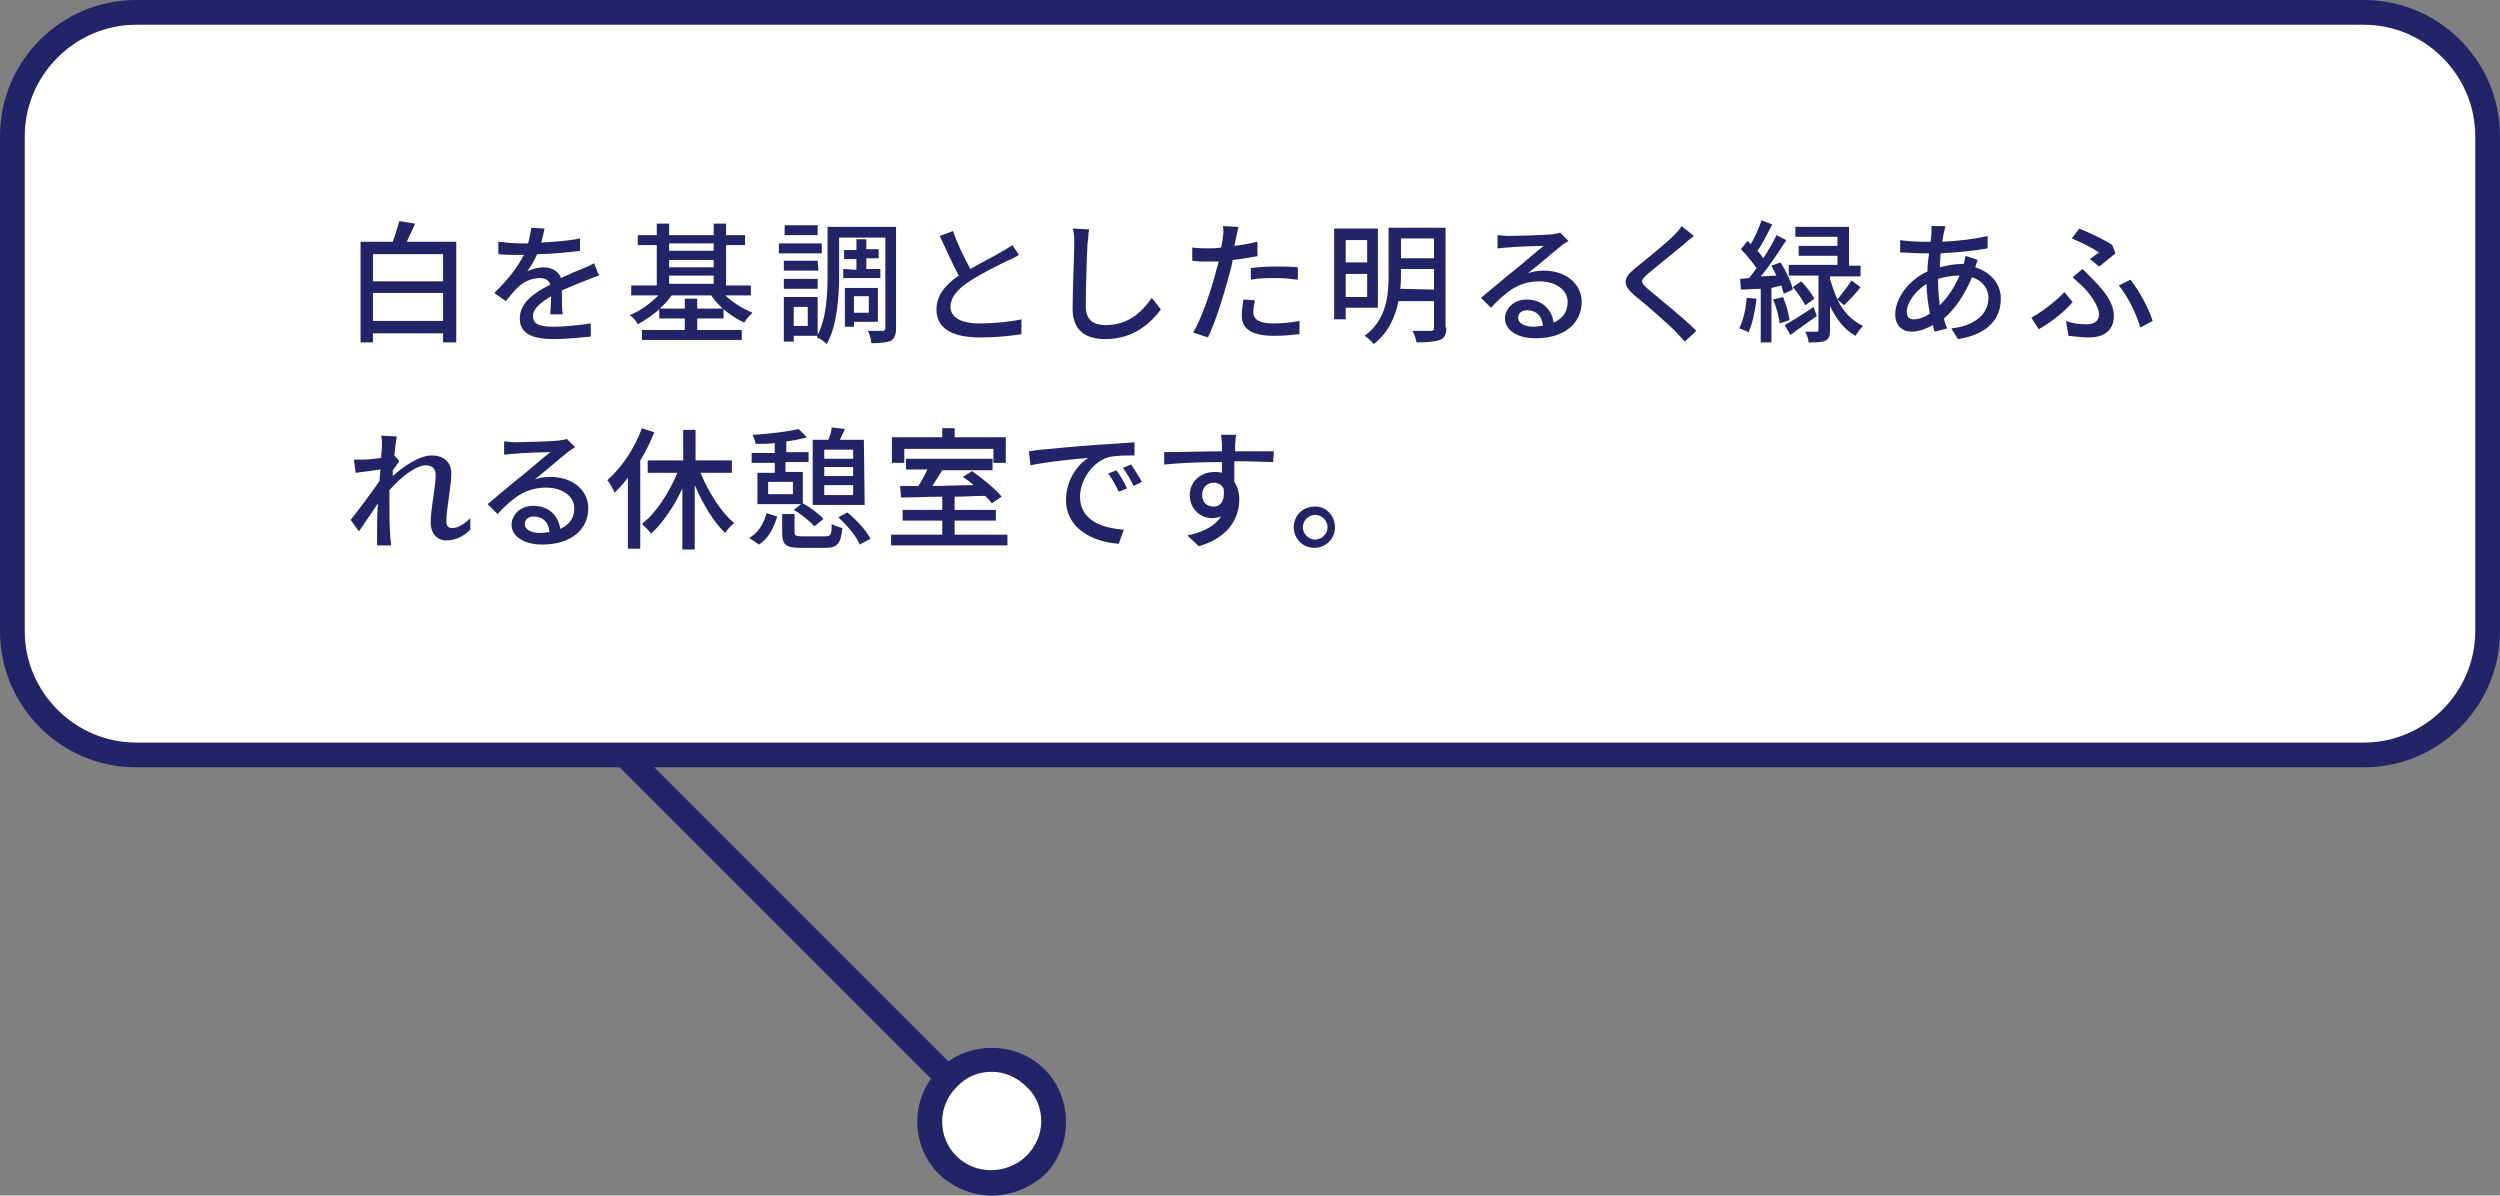 <?xml version="1.0" encoding="utf-8"?>
<!-- Generator: Adobe Illustrator 27.4.0, SVG Export Plug-In . SVG Version: 6.00 Build 0)  -->
<svg version="1.1" id="レイヤー_1" xmlns="http://www.w3.org/2000/svg" xmlns:xlink="http://www.w3.org/1999/xlink" x="0px"
	 y="0px" viewBox="0 0 303 144.9" style="enable-background:new 0 0 303 144.9;" xml:space="preserve">
<rect x="0" y="0" width="303" height="144.9" fill="#808080" stroke="none"/>
<style type="text/css">
	.st0{fill:#222467;}
	.st1{fill:#FFFFFF;}
</style>
<g>
	<g>
		<g>
			<path class="st0" d="M120.2,137.4c-0.4,0-0.8-0.1-1.1-0.4L49.6,67.5c-0.6-0.6-0.6-1.5,0-2.1s1.5-0.6,2.1,0l69.5,69.5
				c0.6,0.6,0.6,1.5,0,2.1C121,137.2,120.6,137.4,120.2,137.4z"/>
			<g>
				<circle class="st1" cx="120.2" cy="135.9" r="7.5"/>
				<path class="st0" d="M120.2,144.9c-2.3,0-4.6-0.9-6.4-2.6l0,0c-3.5-3.5-3.5-9.2,0-12.7c1.7-1.7,4-2.6,6.4-2.6s4.7,0.9,6.4,2.6
					c1.7,1.7,2.6,4,2.6,6.4s-0.9,4.7-2.6,6.4C124.8,144,122.5,144.9,120.2,144.9z M115.9,140.1c2.3,2.3,6.1,2.3,8.5,0
					c1.1-1.1,1.8-2.6,1.8-4.2s-0.6-3.1-1.8-4.2c-1.1-1.1-2.6-1.8-4.2-1.8s-3.1,0.6-4.2,1.8C113.6,134,113.6,137.8,115.9,140.1
					L115.9,140.1z"/>
			</g>
		</g>
		<g>
			<path class="st1" d="M286.5,91.5h-270c-8.3,0-15-6.7-15-15v-60c0-8.3,6.7-15,15-15h270c8.3,0,15,6.7,15,15v60
				C301.5,84.8,294.8,91.5,286.5,91.5z"/>
			<path class="st0" d="M286.5,93h-270C7.4,93,0,85.6,0,76.5v-60C0,7.4,7.4,0,16.5,0h270c9.1,0,16.5,7.4,16.5,16.5v60
				C303,85.6,295.6,93,286.5,93z M16.5,3C9.1,3,3,9.1,3,16.5v60C3,83.9,9.1,90,16.5,90h270c7.4,0,13.5-6.1,13.5-13.5v-60
				C300,9.1,293.9,3,286.5,3H16.5z"/>
		</g>
	</g>
	<g>
		<path class="st0" d="M55.3,29.3v12.2h-1.6v-1.1h-8.5v1.1h-1.5V29.3h3.9c0.3-0.8,0.6-1.8,0.8-2.5l1.9,0.3c-0.3,0.8-0.7,1.5-1,2.2
			H55.3z M45.2,30.8v3.3h8.5v-3.3H45.2z M53.7,38.9v-3.4h-8.5v3.4H53.7z"/>
		<path class="st0" d="M66.7,38.1c0-0.5,0.1-1.4,0.1-2.2c-1.3,0.8-2.2,1.5-2.2,2.4c0,1.1,1,1.3,2.6,1.3c1.3,0,3-0.2,4.4-0.4v1.6
			c-1.2,0.1-3,0.3-4.4,0.3c-2.4,0-4.2-0.5-4.2-2.5s1.9-3.2,3.7-4.1c-0.2-0.6-0.7-0.8-1.3-0.8c-1,0-2,0.5-2.6,1.1
			c-0.5,0.4-0.9,1-1.5,1.7l-1.4-1c1.9-1.8,2.9-3.3,3.6-4.6H63c-0.7,0-1.8,0-2.6-0.1v-1.5c0.8,0.1,2,0.2,2.7,0.2c0.3,0,0.6,0,0.9,0
			c0.2-0.7,0.3-1.4,0.4-1.9l1.6,0.1c-0.1,0.4-0.2,1-0.4,1.7c1.6-0.1,3.2-0.2,4.7-0.5v1.5c-1.6,0.2-3.5,0.4-5.2,0.4
			c-0.3,0.7-0.7,1.4-1.2,2.1c0.5-0.3,1.4-0.5,2-0.5c1,0,1.8,0.5,2.1,1.3c1-0.5,1.8-0.8,2.5-1.1c0.5-0.2,1-0.4,1.5-0.7l0.6,1.5
			c-0.4,0.1-1.1,0.4-1.6,0.6c-0.8,0.3-1.8,0.7-2.9,1.2c0,0.9,0,2.2,0.1,2.9H66.7z"/>
		<path class="st0" d="M87.8,35.7c0.9,0.9,2.2,1.7,3.4,2.2c-0.3,0.3-0.8,0.8-1,1.2c-1.5-0.7-3.1-1.9-4-3.3h-4.8
			c-0.4,0.6-0.9,1.1-1.4,1.6h3v-1.2h1.5v1.2h3.2v1.2h-3.2V40h5.4v1.2H77.8V40H83v-1.4h-3.1v-1.1c-0.8,0.7-1.7,1.3-2.6,1.8
			c-0.2-0.4-0.6-0.9-1-1.1c1.3-0.5,2.5-1.4,3.5-2.4h-3.3v-1.2h3.1v-4.9h-2.3v-1.2h2.3v-1.4h1.5v1.4h5.4v-1.4H88v1.4h2.3v1.2H88v4.9
			h3v1.2h-3.2V35.7z M81.1,29.5v0.9h5.4v-0.9H81.1z M81.1,32.4h5.4v-0.9h-5.4V32.4z M81.1,34.4h5.4v-1h-5.4V34.4z"/>
		<path class="st0" d="M99.6,30.7h-5.2v-1.2h5.2V30.7z M108.6,39.8c0,0.8-0.2,1.2-0.6,1.5c-0.5,0.2-1.3,0.3-2.4,0.3
			c0-0.4-0.2-1.1-0.4-1.5c0.8,0,1.6,0,1.8,0c0.2,0,0.3-0.1,0.3-0.3v-11h-5.6v4.5c0,2.5-0.2,6.1-1.5,8.4c-0.2-0.2-0.8-0.7-1.2-0.8
			l0.1-0.2h-2.9v0.7H95V36h4.1v4.6c1.1-2.1,1.2-5.1,1.2-7.3v-5.8h8.3V39.8z M99.2,32.8H95v-1.2h4.1L99.2,32.8L99.2,32.8z M95,33.8
			h4.1V35H95V33.8z M99.1,28.5h-4v-1.2h4V28.5z M97.9,37.2h-1.7v2.3h1.7V37.2z M103.8,32.7v-1.3h-1.5v-1.1h1.5V29h1.2v1.2h1.5v1.1
			H105v1.3h1.7v1.1h-4.5v-1.1L103.8,32.7L103.8,32.7z M103.5,39v0.6h-1.1v-4.7h4V39H103.5z M103.5,35.9v2h1.8v-2H103.5z"/>
		<path class="st0" d="M123.5,30.9c-0.4,0.2-0.8,0.5-1.4,0.7c-1,0.5-3.1,1.5-4.6,2.5c-1.4,0.9-2.3,1.9-2.3,3.1c0,1.2,1.2,2,3.5,2
			c1.7,0,3.8-0.2,5.1-0.5v1.8c-1.2,0.2-3,0.4-5,0.4c-3.1,0-5.3-0.9-5.3-3.4c0-1.7,1.1-3,2.7-4.1c-0.7-1.3-1.5-3.1-2.3-4.8l1.6-0.6
			c0.6,1.7,1.4,3.3,2.1,4.6c1.4-0.8,3-1.6,3.8-2.1c0.5-0.3,0.9-0.5,1.3-0.8L123.5,30.9z"/>
		<path class="st0" d="M132,27.8c-0.1,0.6-0.1,1.2-0.2,1.8c-0.1,1.8-0.2,5.4-0.2,7.6c0,1.7,1.1,2.2,2.4,2.2c2.8,0,4.4-1.6,5.6-3.3
			l1.1,1.4c-1.1,1.5-3.2,3.6-6.7,3.6c-2.4,0-4-1-4-3.7c0-2.3,0.2-6.3,0.2-7.9c0-0.7,0-1.3-0.2-1.8L132,27.8z"/>
		<path class="st0" d="M152.6,31c-1,0.2-2.1,0.4-3.2,0.5c-0.1,0.7-0.3,1.4-0.5,2.1c-0.6,2.2-1.6,5.5-2.5,7.3l-1.8-0.6
			c1-1.6,2.1-4.9,2.7-7.1c0.1-0.5,0.3-1,0.4-1.5c-0.4,0-0.9,0-1.3,0c-0.7,0-1.3,0-1.9-0.1V30c0.8,0.1,1.3,0.1,1.9,0.1
			c0.5,0,1,0,1.6-0.1c0.1-0.5,0.2-0.9,0.2-1.2c0.1-0.5,0.1-1.1,0-1.4l1.9,0.1c-0.1,0.4-0.2,1-0.3,1.4l-0.2,0.9
			c1-0.1,1.9-0.3,2.8-0.5V31H152.6z M152.1,36.4c-0.1,0.5-0.2,1-0.2,1.4c0,0.7,0.4,1.4,2.4,1.4c1,0,2.1-0.1,3.2-0.3v1.6
			c-0.9,0.1-1.9,0.2-3.1,0.2c-2.6,0-3.9-0.8-3.9-2.4c0-0.7,0.1-1.3,0.2-2L152.1,36.4z M151.5,32.5c0.8-0.1,1.9-0.2,3-0.2
			c0.9,0,1.9,0,2.8,0.1v1.5c-0.8-0.1-1.7-0.2-2.7-0.2s-2,0-3,0.2v-1.4H151.5z"/>
		<path class="st0" d="M163.1,37.3v1.4h-1.4v-11h5.3v9.6C167,37.3,163.1,37.3,163.1,37.3z M163.1,29.1v2.7h2.6v-2.7H163.1z
			 M165.7,36v-2.8h-2.6V36H165.7z M175.3,39.7c0,0.8-0.2,1.3-0.8,1.5s-1.4,0.3-2.8,0.3c-0.1-0.4-0.3-1.1-0.5-1.4c1,0,1.9,0,2.2,0
			s0.4-0.1,0.4-0.4v-3.2h-4.3c-0.4,1.9-1.2,3.8-3,5.2c-0.2-0.3-0.8-0.8-1.1-1c2.7-2,2.9-5,2.9-7.4v-5.7h6.9v12.1H175.3z M173.8,35.1
			v-2.5h-4v0.5c0,0.6,0,1.3-0.1,1.9L173.8,35.1L173.8,35.1z M169.8,28.9v2.4h4v-2.4H169.8z"/>
		<path class="st0" d="M190.1,29.2c-0.3,0.2-0.7,0.4-1,0.7c-0.8,0.6-2.7,2.3-3.9,3.2c0.6-0.2,1.2-0.3,1.9-0.3c2.7,0,4.6,1.6,4.6,3.8
			c0,2.5-2,4.4-5.6,4.4c-2.2,0-3.7-1-3.7-2.4c0-1.2,1.1-2.3,2.6-2.3c2,0,3.1,1.3,3.3,2.8c1.1-0.5,1.7-1.3,1.7-2.5
			c0-1.5-1.5-2.5-3.4-2.5c-2.5,0-4,1.2-5.9,3.2l-1.2-1.2c1.2-1,3.2-2.7,4.1-3.4c0.9-0.7,2.7-2.3,3.5-2.9c-0.8,0-3.5,0.1-4.4,0.2
			c-0.4,0-0.8,0.1-1.2,0.1v-1.6c0.4,0,0.9,0.1,1.3,0.1c0.8,0,4.4-0.1,5.3-0.2c0.5-0.1,0.8-0.1,1-0.2L190.1,29.2z M187,39.5
			c-0.1-1.2-0.8-1.9-1.9-1.9c-0.7,0-1.1,0.4-1.1,0.9c0,0.7,0.8,1.1,1.9,1.1C186.2,39.6,186.6,39.5,187,39.5z"/>
		<path class="st0" d="M205.3,28.6c-0.4,0.3-0.9,0.7-1.2,1c-1.1,0.9-3.2,2.6-4.4,3.6c-0.9,0.8-0.9,1,0,1.8c1.3,1.1,4.3,3.5,5.9,5.1
			l-1.4,1.3c-0.4-0.4-0.8-0.9-1.2-1.3c-0.9-0.9-3.4-3.1-4.9-4.3c-1.5-1.3-1.4-2.1,0.1-3.3c1.2-1,3.5-2.8,4.6-3.9
			c0.4-0.4,0.8-0.8,1-1.2L205.3,28.6z"/>
		<path class="st0" d="M212.9,36.2c-0.2,1.5-0.5,3.1-1,4.1c-0.2-0.2-0.8-0.4-1.1-0.5c0.5-1,0.8-2.4,0.9-3.7L212.9,36.2z M214.7,34.9
			v6.6h-1.3V35c-0.9,0-1.7,0.1-2.4,0.1l-0.1-1.3l1.1-0.1c0.3-0.4,0.6-0.8,0.9-1.2c-0.5-0.7-1.2-1.6-1.9-2.3l0.8-1
			c0.1,0.1,0.3,0.3,0.4,0.4c0.5-0.9,1-2,1.3-2.9l1.3,0.5c-0.6,1.1-1.2,2.4-1.8,3.2c0.3,0.3,0.5,0.6,0.7,0.9c0.6-0.9,1.2-1.9,1.6-2.8
			l1.2,0.6c-0.9,1.4-2,3.1-3.1,4.4l1.9-0.1c-0.2-0.4-0.4-0.8-0.6-1.2l1.1-0.4c0.7,1.1,1.3,2.4,1.5,3.3l-1.1,0.5
			c-0.1-0.3-0.2-0.6-0.3-1L214.7,34.9z M216.1,36c0.4,0.9,0.7,2.1,0.8,2.8l-1.2,0.4c-0.1-0.8-0.4-2-0.8-2.9L216.1,36z M220.2,38.3
			c-1.1,0.8-2.3,1.6-3.2,2.3l-0.7-1.2c0.9-0.5,2.2-1.3,3.5-2.2L220.2,38.3z M222.7,36.3c0.6,1.3,1.6,2.5,3.1,3.2
			c-0.3,0.3-0.7,0.8-0.9,1.2c-1.5-0.8-2.4-2.2-3.1-3.6V40c0,0.7-0.1,1.1-0.6,1.3c-0.4,0.2-1.1,0.2-2,0.2c0-0.4-0.2-0.9-0.4-1.3
			c0.6,0,1.2,0,1.4,0s0.2-0.1,0.2-0.2v-6.6h-3.6v-1.3h5.9V31H218v-1.2h4.7v-1.1h-5.1v-1.2h6.5v4.7h1.4v1.3h-3.7v0.3
			C222,34.5,222.3,35.4,222.7,36.3c0.5-0.7,1.3-1.6,1.7-2.3l1.1,0.8c-0.6,0.8-1.4,1.6-2,2.2L222.7,36.3z M218.3,34.1
			c0.6,0.6,1.3,1.5,1.6,2.1l-1.1,0.8c-0.3-0.6-0.9-1.5-1.5-2.2L218.3,34.1z"/>
		<path class="st0" d="M239.7,31.5c-0.1,0.2-0.2,0.6-0.3,0.9c1.9,0.6,3.1,2,3.1,3.8c0,2.3-1.4,4.3-5.2,4.9l-0.8-1.3
			c2.9-0.3,4.5-1.8,4.5-3.7c0-1.1-0.7-2.1-2-2.5c-0.9,2.2-2.1,3.9-3.4,5c0.1,0.4,0.2,0.8,0.4,1.2l-1.5,0.4c-0.1-0.2-0.2-0.5-0.2-0.8
			c-0.8,0.4-1.7,0.8-2.6,0.8c-1.1,0-2-0.7-2-2.1c0-2,1.7-4.2,3.9-5.2c0-0.7,0.1-1.5,0.2-2.2c-0.3,0-0.5,0-0.8,0
			c-0.8,0-2-0.1-2.7-0.1v-1.5c0.5,0.1,1.9,0.2,2.8,0.2c0.3,0,0.6,0,0.9,0l0.1-1.1c0-0.3,0-0.6,0-0.8h1.7c-0.1,0.2-0.1,0.5-0.2,0.8
			c-0.1,0.3-0.1,0.7-0.2,1.1c2-0.1,3.8-0.3,5.5-0.7v1.5c-1.6,0.3-3.7,0.5-5.7,0.6c0,0.5-0.1,1.1-0.1,1.7c0.8-0.2,1.7-0.4,2.5-0.4
			c0.2,0,0.3,0,0.4,0c0.1-0.3,0.2-0.8,0.2-1L239.7,31.5z M233.9,38c-0.2-1.1-0.4-2.4-0.4-3.6c-1.4,0.9-2.4,2.3-2.4,3.4
			c0,0.6,0.3,0.9,0.8,0.9C232.5,38.7,233.2,38.5,233.9,38z M234.9,34.2c0,1,0.1,1.9,0.2,2.8c0.9-0.9,1.7-2,2.4-3.6h-0.1
			c-1,0-1.8,0.2-2.5,0.4L234.9,34.2L234.9,34.2z"/>
		<path class="st0" d="M247.1,39.9l-0.9-1.4c1.3-0.7,3.1-2.1,4-3.1l1,1.2C250.3,37.7,248.7,39,247.1,39.9z M250.4,38.9
			c0.8,0.3,1.6,0.4,2.5,0.4c0.8,0,1.5-0.3,1.5-1.2c0-1-1.1-2.5-1.9-3.3c-0.4-0.4-0.9-0.8-1.3-1.2l1.2-1c0.4,0.4,0.8,0.8,1.2,1.2
			c1.6,1.6,2.6,3,2.6,4.5c0,2-1.6,2.6-2.9,2.6c-0.9,0-1.8-0.1-2.6-0.2L250.4,38.9z M253.3,31.4c0.4-0.3,0.8-0.6,1.1-0.8
			c-0.7-0.5-2.1-1.2-3.3-1.7l0.9-1.2c1.2,0.5,3,1.3,4,2l0.4,1c-0.4,0.3-1.4,1.2-2,1.6L253.3,31.4z M259.4,39.7
			c-0.4-1.5-1.5-3.8-2.6-5.1l1.4-0.7c1,1.2,2.3,3.6,2.7,5L259.4,39.7z"/>
		<path class="st0" d="M57,64.2c-0.8,0.8-1.8,1.3-2.9,1.3c-1.1,0-1.9-0.8-1.9-2.2c0-1.7,0.6-4.2,0.6-5.7c0-0.8-0.4-1.2-1.2-1.2
			c-1.2,0-3.1,1.5-4.4,3c0,0.6,0,1.1,0,1.6c0,1.4,0,2.5,0.1,4c0,0.3,0.1,0.8,0.1,1.1h-1.7c0-0.3,0-0.8,0-1c0-1.5,0-2.4,0.1-4.1
			c-0.7,1.1-1.7,2.5-2.3,3.4l-1-1.4c0.9-1.1,2.6-3.4,3.5-4.7c0-0.4,0.1-0.9,0.1-1.4c-0.7,0.1-2,0.3-3,0.4l-0.2-1.6
			c0.4,0,0.7,0,1.2,0s1.3-0.1,2.1-0.2c0-0.7,0.1-1.2,0.1-1.4c0-0.4,0-0.8-0.1-1.3l1.9,0.1c-0.1,0.4-0.2,1.2-0.3,2.3l0.6,0.7
			c-0.2,0.3-0.5,0.7-0.8,1.1c0,0.2,0,0.4,0,0.7c1.2-1.1,3.2-2.5,4.7-2.5c1.6,0,2.4,0.9,2.4,2.2c0,1.6-0.6,4.2-0.6,5.8
			c0,0.5,0.2,0.8,0.7,0.8c0.7,0,1.5-0.5,2.2-1.2L57,64.2z"/>
		<path class="st0" d="M69.7,54.2c-0.3,0.2-0.7,0.4-1,0.7c-0.8,0.6-2.7,2.3-3.9,3.2c0.6-0.2,1.2-0.3,1.9-0.3c2.7,0,4.6,1.6,4.6,3.8
			c0,2.5-2,4.4-5.6,4.4c-2.2,0-3.7-1-3.7-2.4c0-1.2,1.1-2.3,2.6-2.3c2,0,3.1,1.3,3.3,2.8c1.1-0.5,1.7-1.3,1.7-2.5
			c0-1.5-1.5-2.5-3.4-2.5c-2.5,0-4,1.2-5.9,3.2l-1.2-1.2c1.2-1,3.2-2.7,4.1-3.4s2.7-2.3,3.5-2.9c-0.8,0-3.5,0.1-4.4,0.2
			c-0.4,0-0.8,0.1-1.2,0.1v-1.6c0.4,0,0.9,0.1,1.3,0.1c0.8,0,4.4-0.1,5.3-0.2c0.5-0.1,0.8-0.1,1-0.2L69.7,54.2z M66.6,64.5
			c-0.1-1.2-0.8-1.9-1.9-1.9c-0.7,0-1.1,0.4-1.1,0.9c0,0.7,0.8,1.1,1.9,1.1C65.9,64.6,66.2,64.5,66.6,64.5z"/>
		<path class="st0" d="M79.3,52.4c-0.5,1.2-1,2.3-1.7,3.4v10.7h-1.5v-8.6c-0.5,0.7-1.1,1.3-1.6,1.8c-0.2-0.4-0.6-1.2-0.9-1.5
			c1.7-1.5,3.3-3.8,4.2-6.3L79.3,52.4z M84.9,57.3c1,2.4,2.5,4.8,4.1,6.1c-0.4,0.3-0.9,0.8-1.1,1.2c-1.4-1.3-2.7-3.5-3.7-5.8v7.8
			h-1.5v-7.4c-1,2.2-2.4,4.2-3.8,5.5c-0.2-0.4-0.8-0.9-1.1-1.2c1.7-1.3,3.3-3.8,4.3-6.2h-3.6v-1.5h4.3v-3.7h1.5v3.7h4.4v1.5
			C88.7,57.3,84.9,57.3,84.9,57.3z"/>
		<path class="st0" d="M90.8,65.2c1.1-0.6,1.8-1.8,2.1-3l1.3,0.4c-0.4,1.3-1,2.6-2.2,3.4L90.8,65.2z M93.9,56.1h-2.8v-1.2h2.8v-1.2
			c-0.8,0.1-1.6,0.1-2.3,0.1c-0.1-0.3-0.2-0.8-0.4-1.1c2-0.1,4.3-0.4,5.6-0.7l1,1c-0.7,0.2-1.6,0.4-2.5,0.5v1.3H98V56h-2.8v1.2h2.1
			V61c0.9,0.5,2,1.3,2.5,1.9l-1.1,0.9c-0.5-0.6-1.6-1.5-2.5-2l0.9-0.7h-5.3v-3.8h2.1C93.9,57.3,93.9,56.1,93.9,56.1z M96.1,58.4h-3
			v1.5h3V58.4z M100,65c0.7,0,0.8-0.2,0.8-1.5c0.3,0.2,0.9,0.4,1.3,0.5c-0.2,1.9-0.6,2.4-2.1,2.4h-2.9c-1.9,0-2.3-0.4-2.3-1.8v-2.3
			h1.5v2.2c0,0.4,0.1,0.5,0.9,0.5H100z M104.8,61.2h-6.3v-7.9h1.9c0.2-0.5,0.4-1.1,0.4-1.5l1.6,0.2c-0.2,0.4-0.4,0.9-0.6,1.3h2.9
			L104.8,61.2L104.8,61.2z M99.9,54.5v1.1h3.5v-1.1H99.9z M99.9,57.7h3.5v-1.1h-3.5V57.7z M103.4,60v-1.2h-3.5V60H103.4z
			 M102.7,62.1c1.1,0.9,2.3,2.2,2.8,3.2l-1.3,0.7c-0.4-1-1.5-2.3-2.6-3.3L102.7,62.1z"/>
		<path class="st0" d="M122.1,64.8v1.3H108v-1.3h6.2v-1.7h-4.8v-1.3h4.8v-1.6c-1.9,0-3.6,0.1-5,0.1l-0.1-1.4c0.7,0,1.4,0,2.2,0
			c0.4-0.6,0.8-1.3,1.1-2h-2.6v-1.3h10.5V57h-6.1c-0.4,0.6-0.8,1.3-1.2,1.9c1.6,0,3.3-0.1,5-0.1c-0.4-0.4-0.9-0.7-1.3-1l1.1-0.7
			c1.3,0.9,2.9,2.2,3.6,3.1l-1.2,0.8c-0.2-0.3-0.5-0.6-0.8-0.9c-1.2,0-2.5,0.1-3.7,0.1v1.6h5v1.3h-5v1.7
			C115.7,64.8,122.1,64.8,122.1,64.8z M109.6,56.1h-1.5V53h6.1v-1.1h1.5V53h6.2v3.1h-1.5v-1.7h-10.8
			C109.6,54.4,109.6,56.1,109.6,56.1z"/>
		<path class="st0" d="M126.2,54.5c1.2-0.1,4-0.4,6.9-0.6c1.7-0.1,3.3-0.2,4.4-0.3v1.6c-0.9,0-2.3,0-3.1,0.2
			c-2.1,0.6-3.5,2.9-3.5,4.8c0,2.9,2.7,3.8,5.3,4l-0.6,1.7c-3.1-0.2-6.4-1.8-6.4-5.3c0-2.4,1.4-4.3,2.7-5.1c-1.4,0.1-5.3,0.5-7,0.9
			l-0.2-1.7C125.4,54.6,125.9,54.5,126.2,54.5z M136.6,59.2l-1,0.4c-0.4-0.8-0.8-1.6-1.3-2.2l1-0.4
			C135.7,57.5,136.3,58.5,136.6,59.2z M138.4,58.4l-1,0.5c-0.4-0.8-0.8-1.5-1.3-2.2l1-0.4C137.4,56.8,138.1,57.8,138.4,58.4z"/>
		<path class="st0" d="M154.3,56c-0.9,0-2.4-0.1-4.7-0.1c0,0.8,0,1.8,0,2.5c0.4,0.6,0.6,1.3,0.6,2.1c0,2.1-1.1,4.6-4.9,5.7l-1.4-1.3
			c1.9-0.4,3.3-1.1,4.1-2.3c-0.3,0.1-0.7,0.2-1.1,0.2c-1.3,0-2.7-1-2.7-2.8c0-1.7,1.4-2.8,3-2.8c0.3,0,0.6,0,0.9,0.1V56
			c-2.4,0-5,0.1-7,0.3v-1.5c1.8,0,4.7-0.1,7-0.1c0-0.3,0-0.6,0-0.8c0-0.4-0.1-0.9-0.1-1.2h1.8c0,0.2-0.1,0.9-0.1,1.2
			c0,0.2,0,0.5,0,0.8h4.7L154.3,56z M147.1,61.4c0.8,0,1.4-0.7,1.2-2.2c-0.3-0.5-0.7-0.7-1.2-0.7c-0.7,0-1.4,0.5-1.4,1.5
			C145.7,60.9,146.3,61.4,147.1,61.4z"/>
		<path class="st0" d="M161.8,63.9c0,1.4-1.1,2.5-2.5,2.5s-2.5-1.1-2.5-2.5c0-1.4,1.1-2.5,2.5-2.5C160.7,61.3,161.8,62.5,161.8,63.9
			z M160.9,63.9c0-0.8-0.7-1.5-1.5-1.5s-1.5,0.7-1.5,1.5c0,0.8,0.7,1.5,1.5,1.5S160.9,64.7,160.9,63.9z"/>
	</g>
</g>
</svg>

